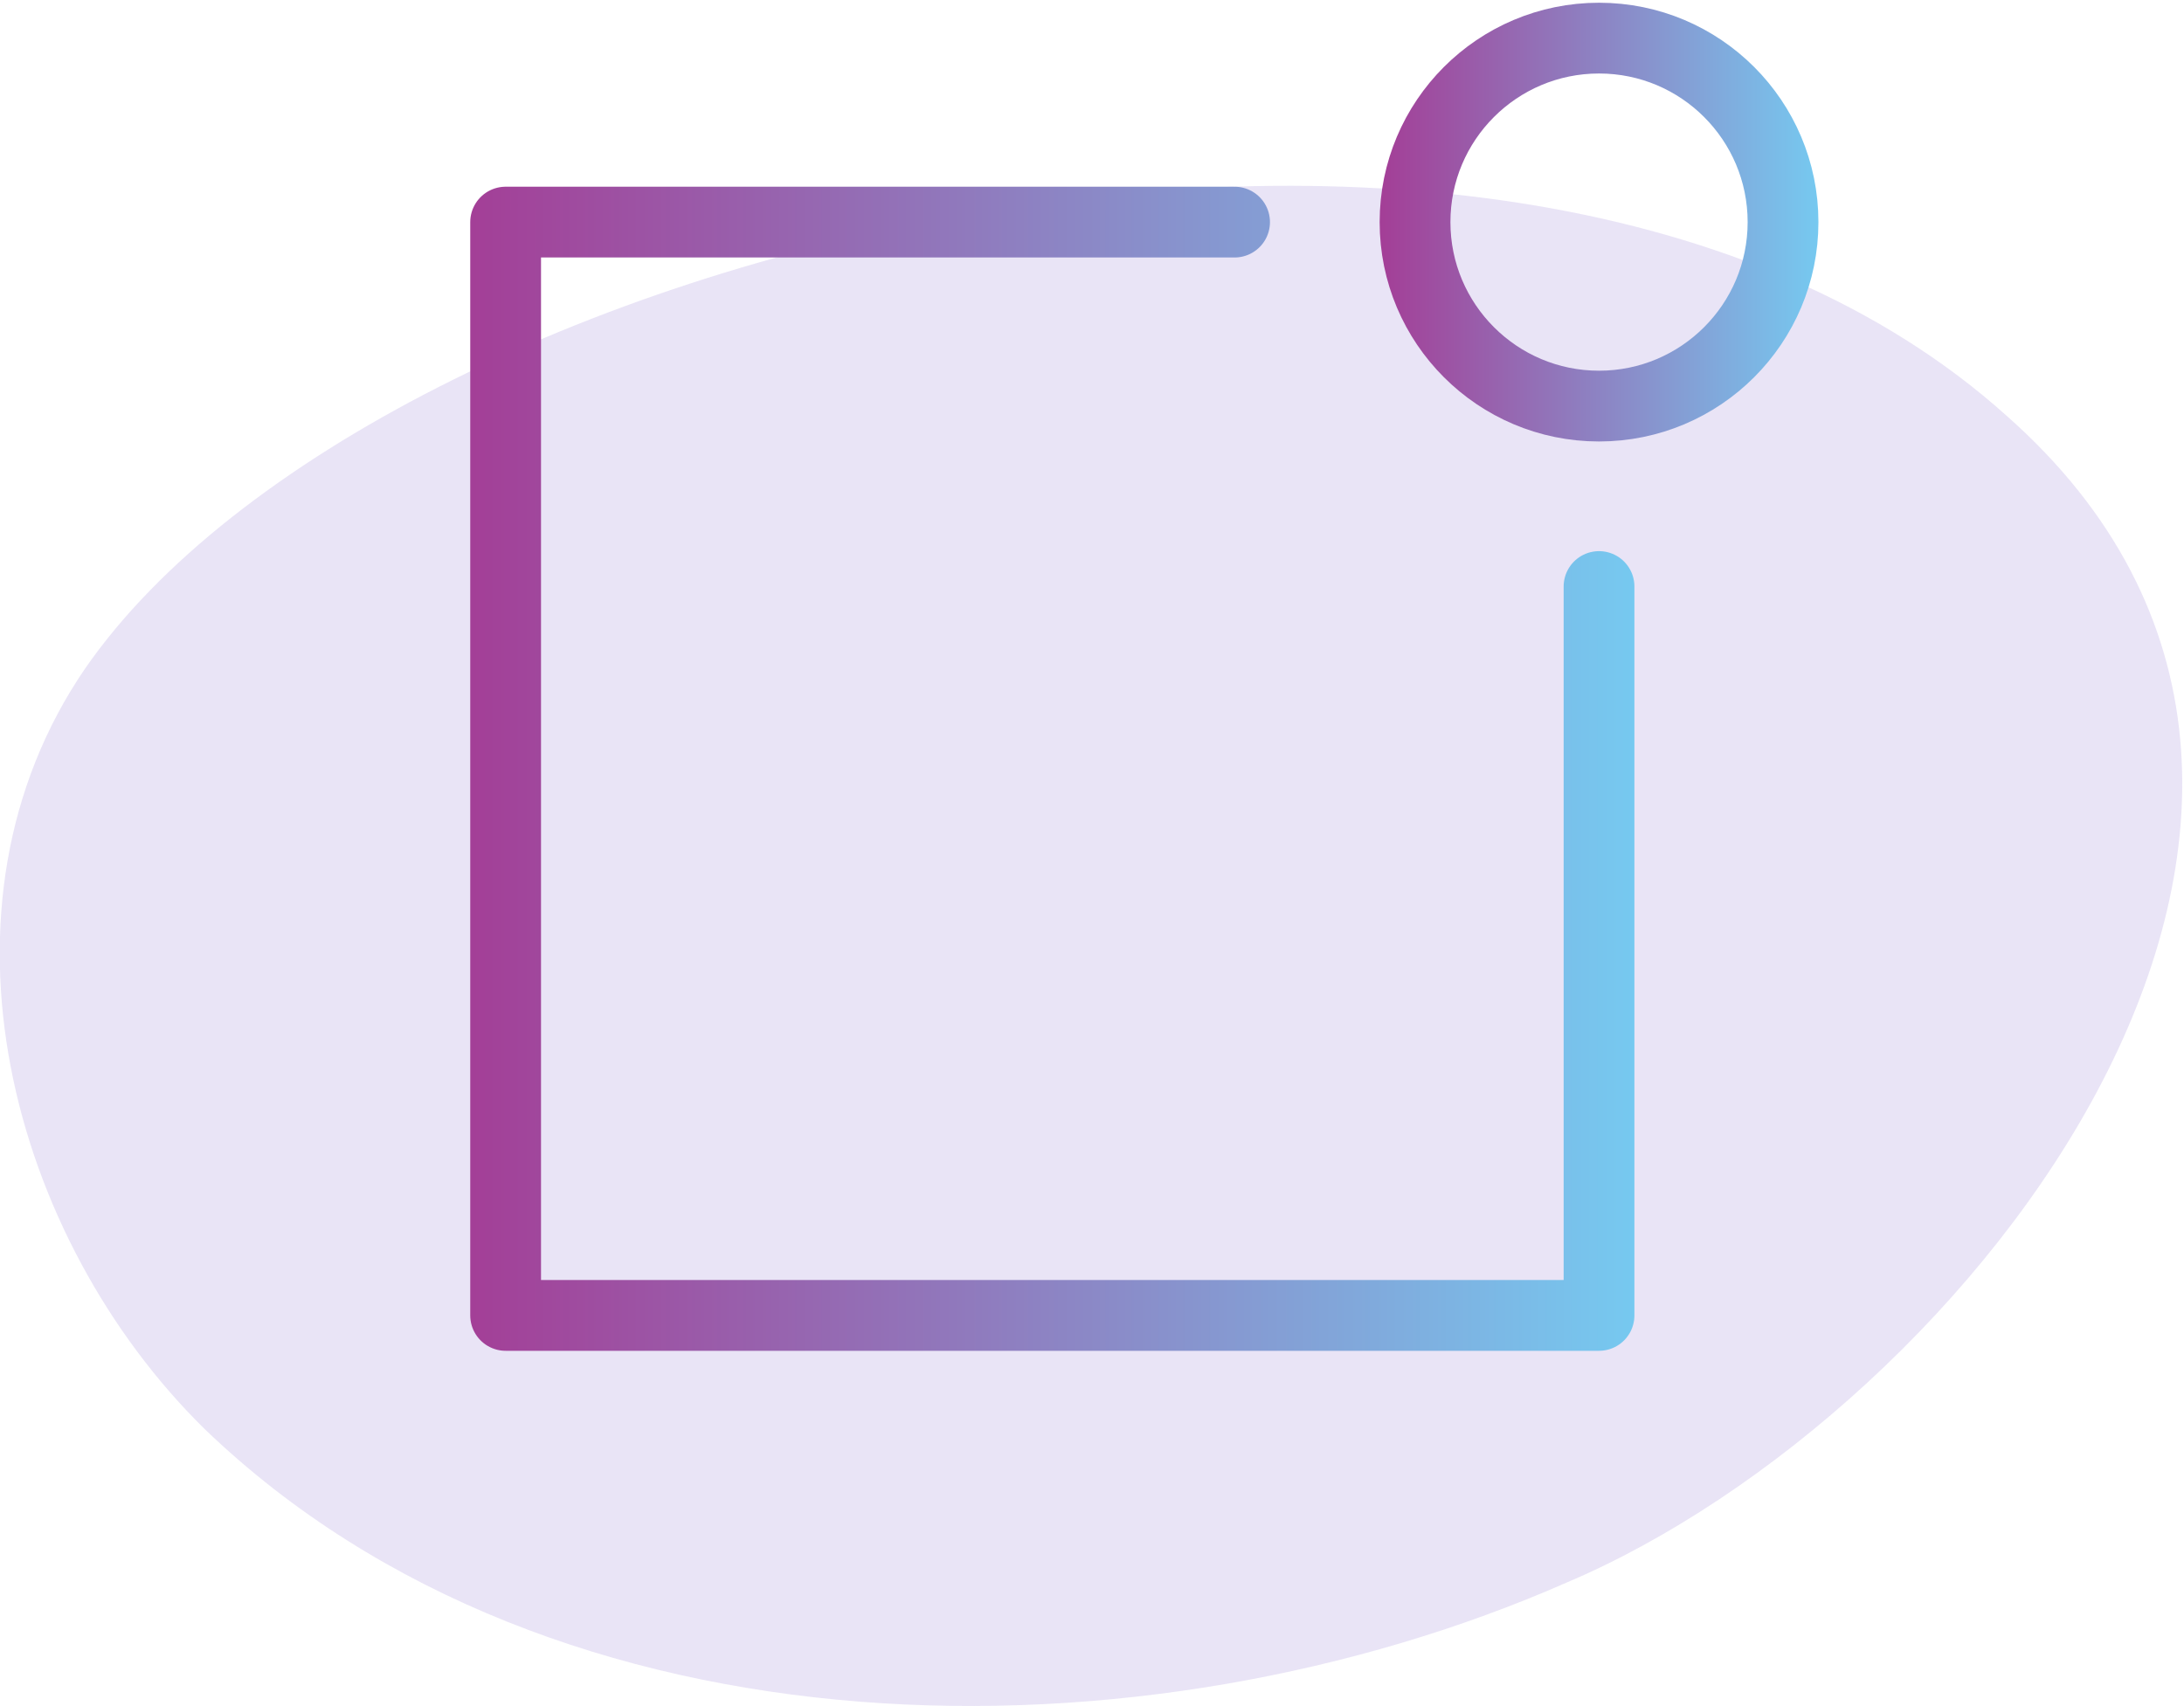 <?xml version="1.0" encoding="utf-8"?>
<!-- Generator: Adobe Illustrator 22.1.0, SVG Export Plug-In . SVG Version: 6.00 Build 0)  -->
<svg version="1.1" id="Layer_1" xmlns="http://www.w3.org/2000/svg" xmlns:xlink="http://www.w3.org/1999/xlink" x="0px" y="0px"
	 viewBox="0 0 64 50" style="enable-background:new 0 0 64 50;" xml:space="preserve">
<style type="text/css">
	.st0{opacity:0.14;fill:#5D39B9;enable-background:new    ;}
	.st1{fill:none;stroke:url(#SVGID_1_);stroke-width:2.074;stroke-linecap:round;stroke-linejoin:round;stroke-miterlimit:10;}
	.st2{fill:none;stroke:url(#SVGID_2_);stroke-width:2.074;stroke-linecap:round;stroke-linejoin:round;stroke-miterlimit:10;}
</style>
<path class="st0" d="M58.8,12.183c-14.7-13.2-47.7-5-56.3,7.4c-4.8,7-2.2,16.7,3.5,22.3c10.3,9.9,27.6,9.9,39.9,4.5
	C57.7,41.383,71.7,23.583,58.8,12.183z"/>
<g>
	
		<linearGradient id="SVGID_1_" gradientUnits="userSpaceOnUse" x1="13.823" y1="-23.029" x2="47.938" y2="-23.029" gradientTransform="matrix(1 0 0 -1 0 -0.5)">
		<stop  offset="0" style="stop-color:#A33F97"/>
		<stop  offset="1" style="stop-color:#76C9F0"/>
	</linearGradient>
	<path class="st1" d="M46.858,17.189V38.55H14.817V6.509h21.361"/>
	
		<linearGradient id="SVGID_2_" gradientUnits="userSpaceOnUse" x1="40.53" y1="-7.009" x2="53.286" y2="-7.009" gradientTransform="matrix(1 0 0 -1 0 -0.5)">
		<stop  offset="0" style="stop-color:#A33F97"/>
		<stop  offset="1" style="stop-color:#76C9F0"/>
	</linearGradient>
	<circle class="st2" cx="46.858" cy="6.509" r="5.392"/>
</g>
</svg>

